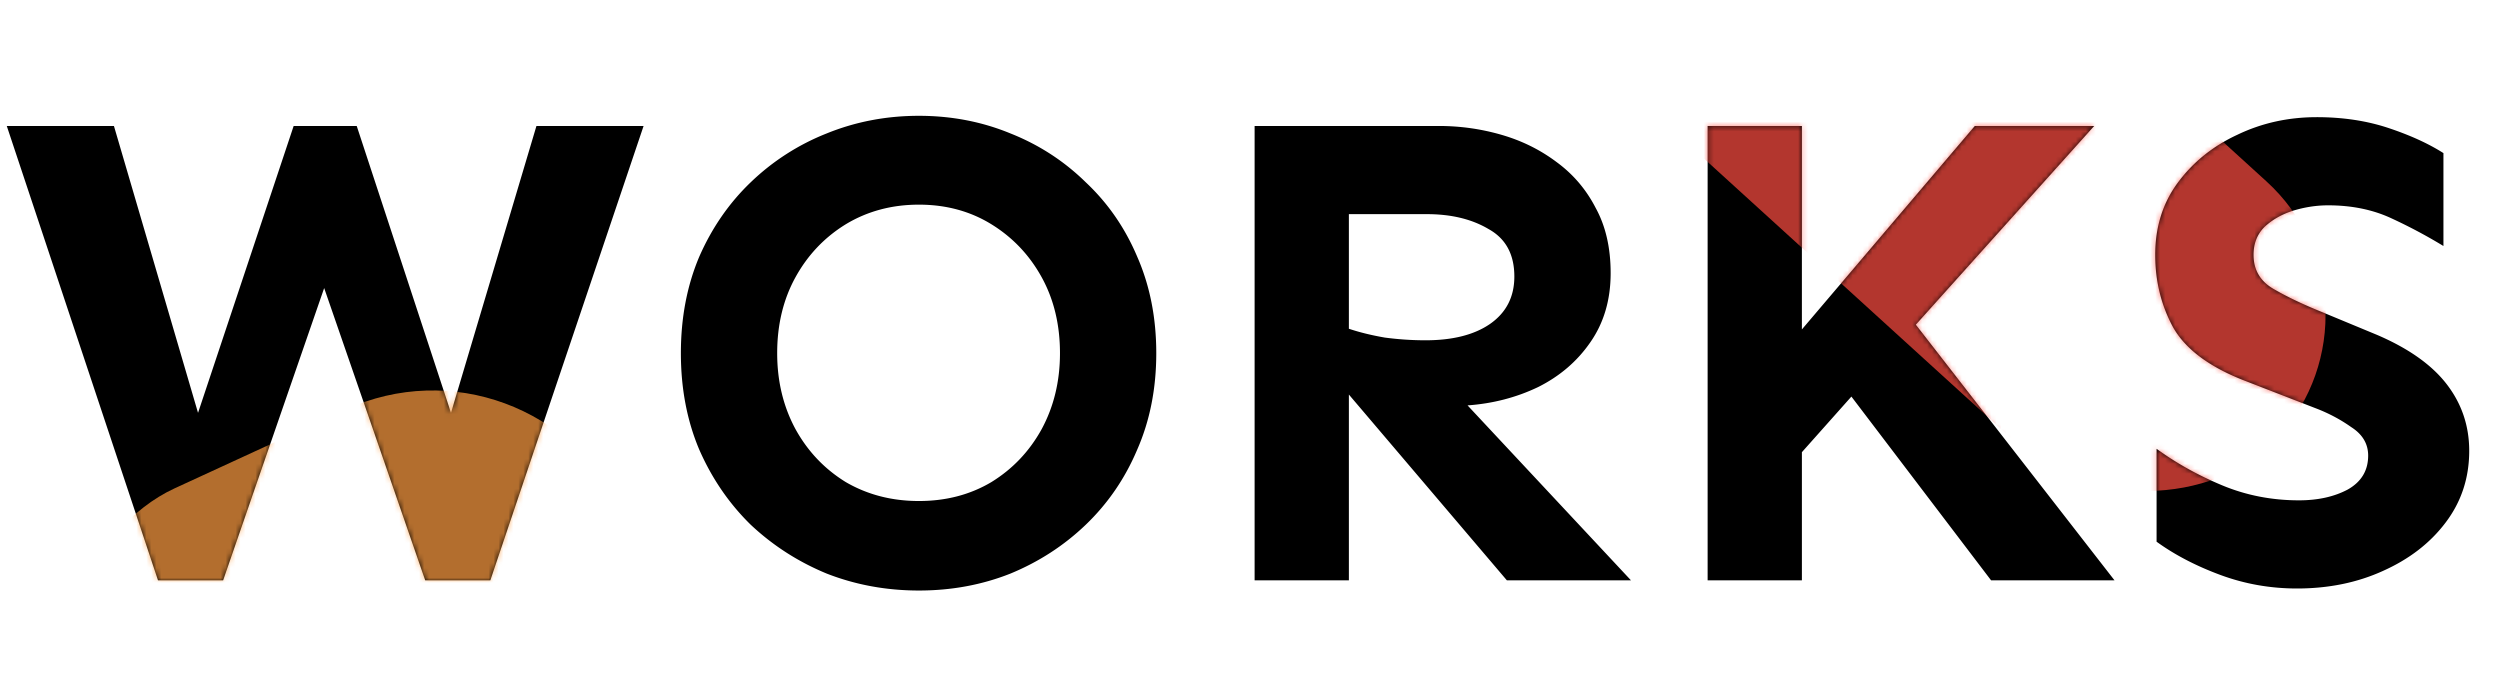 <svg width="504" height="140" fill="none" xmlns="http://www.w3.org/2000/svg"><path d="M129.746 25.398 98.848 117H85.723L65.352 58.074 44.98 117H31.856L1.366 25.398H22.97l16.953 57.833 19.277-57.833h12.715l19.004 57.833 17.227-57.833h21.601Zm55.508-2.05c6.562 0 12.715 1.185 18.457 3.554 5.742 2.279 10.801 5.56 15.176 9.844 4.466 4.193 7.929 9.206 10.39 15.04 2.552 5.832 3.828 12.304 3.828 19.413 0 7.11-1.276 13.58-3.828 19.414-2.461 5.834-5.924 10.892-10.39 15.176-4.375 4.193-9.434 7.474-15.176 9.844-5.742 2.278-11.895 3.418-18.457 3.418-6.563 0-12.761-1.14-18.594-3.418-5.742-2.37-10.846-5.651-15.312-9.844-4.375-4.284-7.839-9.342-10.391-15.176-2.461-5.833-3.691-12.304-3.691-19.414 0-7.11 1.23-13.58 3.691-19.414 2.552-5.833 6.016-10.846 10.391-15.039a46.918 46.918 0 0 1 15.312-9.844c5.833-2.37 12.031-3.554 18.594-3.554Zm0 17.91c-5.469 0-10.391 1.321-14.766 3.965-4.284 2.643-7.656 6.198-10.117 10.664-2.461 4.466-3.691 9.57-3.691 15.312 0 5.651 1.23 10.755 3.691 15.313 2.461 4.466 5.833 8.02 10.117 10.664 4.375 2.552 9.297 3.828 14.766 3.828 5.469 0 10.345-1.276 14.629-3.828 4.284-2.643 7.656-6.198 10.117-10.664 2.461-4.558 3.691-9.662 3.691-15.313 0-5.742-1.23-10.846-3.691-15.312-2.461-4.466-5.833-8.021-10.117-10.664-4.284-2.644-9.16-3.965-14.629-3.965Zm104.863-15.86c4.284 0 8.477.593 12.578 1.778 4.102 1.185 7.793 3.008 11.075 5.469 3.372 2.46 6.015 5.56 7.929 9.296 2.005 3.646 3.008 8.021 3.008 13.125 0 5.378-1.367 10.026-4.102 13.946-2.643 3.828-6.152 6.836-10.527 9.023-4.375 2.097-9.114 3.327-14.219 3.692L328.809 117h-25.02l-31.855-37.46V117H252.93V25.398h37.187Zm-18.183 17.774v23.105c2.187.73 4.602 1.322 7.246 1.778 2.734.364 5.468.547 8.203.547 5.469 0 9.798-1.094 12.988-3.282 3.281-2.278 4.922-5.468 4.922-9.57 0-4.466-1.732-7.656-5.195-9.57-3.373-2.005-7.52-3.008-12.442-3.008h-15.722Zm91.328-17.774v41.016l34.863-41.016h24.063L386.23 65.457 426.289 117h-24.883l-28.164-37.05-9.98 11.21V117h-19.004V25.398h19.004Zm103.769-1.777c5.287 0 10.117.73 14.492 2.188 4.375 1.458 8.067 3.144 11.075 5.058v18.73a104.217 104.217 0 0 0-10.528-5.605c-3.737-1.732-7.975-2.597-12.715-2.597-2.369 0-4.739.364-7.109 1.093-2.279.73-4.193 1.823-5.742 3.282-1.458 1.458-2.188 3.326-2.188 5.605 0 3.008 1.322 5.286 3.965 6.836 2.643 1.55 5.879 3.099 9.707 4.648l11.211 4.649c6.38 2.734 11.074 6.061 14.082 9.98 3.008 3.92 4.512 8.386 4.512 13.399 0 5.469-1.595 10.299-4.785 14.492-3.099 4.101-7.292 7.337-12.578 9.707-5.196 2.37-10.983 3.555-17.364 3.555-5.377 0-10.527-.912-15.449-2.735-4.922-1.823-9.206-4.056-12.851-6.699v-18.73c4.01 2.916 8.431 5.377 13.261 7.382 4.831 2.006 9.981 3.008 15.45 3.008 3.828 0 7.109-.729 9.843-2.187 2.735-1.55 4.102-3.828 4.102-6.836 0-2.37-1.139-4.284-3.418-5.742-2.188-1.55-4.603-2.826-7.246-3.829l-14.082-5.468c-7.11-2.735-11.94-6.29-14.492-10.664-2.461-4.467-3.692-9.388-3.692-14.766 0-5.56 1.504-10.39 4.512-14.492 3.099-4.193 7.109-7.429 12.031-9.707 4.922-2.37 10.254-3.555 15.996-3.555Z" fill="#000"/><mask id="a" style="mask-type:alpha" maskUnits="userSpaceOnUse" x="1" y="23" width="497" height="97"><path d="M129.746 25.398 98.848 117H85.723L65.352 58.074 44.98 117H31.856L1.366 25.398H22.97l16.953 57.833 19.277-57.833h12.715l19.004 57.833 17.227-57.833h21.601Zm55.508-2.05c6.562 0 12.715 1.185 18.457 3.554 5.742 2.279 10.801 5.56 15.176 9.844 4.466 4.193 7.929 9.206 10.39 15.04 2.552 5.832 3.828 12.304 3.828 19.413 0 7.11-1.276 13.58-3.828 19.414-2.461 5.834-5.924 10.892-10.39 15.176-4.375 4.193-9.434 7.474-15.176 9.844-5.742 2.278-11.895 3.418-18.457 3.418-6.563 0-12.761-1.14-18.594-3.418-5.742-2.37-10.846-5.651-15.312-9.844-4.375-4.284-7.839-9.342-10.391-15.176-2.461-5.833-3.691-12.304-3.691-19.414 0-7.11 1.23-13.58 3.691-19.414 2.552-5.833 6.016-10.846 10.391-15.039a46.918 46.918 0 0 1 15.312-9.844c5.833-2.37 12.031-3.554 18.594-3.554Zm0 17.91c-5.469 0-10.391 1.321-14.766 3.965-4.284 2.643-7.656 6.198-10.117 10.664-2.461 4.466-3.691 9.57-3.691 15.312 0 5.651 1.23 10.755 3.691 15.313 2.461 4.466 5.833 8.02 10.117 10.664 4.375 2.552 9.297 3.828 14.766 3.828 5.469 0 10.345-1.276 14.629-3.828 4.284-2.643 7.656-6.198 10.117-10.664 2.461-4.558 3.691-9.662 3.691-15.313 0-5.742-1.23-10.846-3.691-15.312-2.461-4.466-5.833-8.021-10.117-10.664-4.284-2.644-9.16-3.965-14.629-3.965Zm104.863-15.86c4.284 0 8.477.593 12.578 1.778 4.102 1.185 7.793 3.008 11.075 5.469 3.372 2.46 6.015 5.56 7.929 9.296 2.005 3.646 3.008 8.021 3.008 13.125 0 5.378-1.367 10.026-4.102 13.946-2.643 3.828-6.152 6.836-10.527 9.023-4.375 2.097-9.114 3.327-14.219 3.692L328.809 117h-25.02l-31.855-37.46V117H252.93V25.398h37.187Zm-18.183 17.774v23.105c2.187.73 4.602 1.322 7.246 1.778 2.734.364 5.468.547 8.203.547 5.469 0 9.798-1.094 12.988-3.282 3.281-2.278 4.922-5.468 4.922-9.57 0-4.466-1.732-7.656-5.195-9.57-3.373-2.005-7.52-3.008-12.442-3.008h-15.722Zm91.328-17.774v41.016l34.863-41.016h24.063L386.23 65.457 426.289 117h-24.883l-28.164-37.05-9.98 11.21V117h-19.004V25.398h19.004Zm103.769-1.777c5.287 0 10.117.73 14.492 2.188 4.375 1.458 8.067 3.144 11.075 5.058v18.73a104.217 104.217 0 0 0-10.528-5.605c-3.737-1.732-7.975-2.597-12.715-2.597-2.369 0-4.739.364-7.109 1.093-2.279.73-4.193 1.823-5.742 3.282-1.458 1.458-2.188 3.326-2.188 5.605 0 3.008 1.322 5.286 3.965 6.836 2.643 1.55 5.879 3.099 9.707 4.648l11.211 4.649c6.38 2.734 11.074 6.061 14.082 9.98 3.008 3.92 4.512 8.386 4.512 13.399 0 5.469-1.595 10.299-4.785 14.492-3.099 4.101-7.292 7.337-12.578 9.707-5.196 2.37-10.983 3.555-17.364 3.555-5.377 0-10.527-.912-15.449-2.735-4.922-1.823-9.206-4.056-12.851-6.699v-18.73c4.01 2.916 8.431 5.377 13.261 7.382 4.831 2.006 9.981 3.008 15.45 3.008 3.828 0 7.109-.729 9.843-2.187 2.735-1.55 4.102-3.828 4.102-6.836 0-2.37-1.139-4.284-3.418-5.742-2.188-1.55-4.603-2.826-7.246-3.829l-14.082-5.468c-7.11-2.735-11.94-6.29-14.492-10.664-2.461-4.467-3.692-9.388-3.692-14.766 0-5.56 1.504-10.39 4.512-14.492 3.099-4.193 7.109-7.429 12.031-9.707 4.922-2.37 10.254-3.555 15.996-3.555Z" fill="#000"/></mask><g mask="url(#a)"><g opacity=".7" filter="url(#b)"><rect x="107.84" y="65" width="84.057" height="122.028" rx="42.029" transform="rotate(65.273 107.84 65)" fill="#FF9D42"/></g><g opacity=".7" filter="url(#c)"><rect x="238" y="-64.068" width="72.924" height="266.094" rx="36.462" transform="rotate(-47.694 238 -64.068)" fill="#FF4D42"/></g></g><defs><filter id="b" x="-19.283" y="48.717" width="178.567" height="159.96" filterUnits="userSpaceOnUse" color-interpolation-filters="sRGB"><feFlood flood-opacity="0" result="BackgroundImageFix"/><feBlend in="SourceGraphic" in2="BackgroundImageFix" result="shape"/><feGaussianBlur stdDeviation="15" result="effect1_foregroundBlur_1078_8633"/></filter><filter id="c" x="223.046" y="-132.954" width="275.785" height="262.947" filterUnits="userSpaceOnUse" color-interpolation-filters="sRGB"><feFlood flood-opacity="0" result="BackgroundImageFix"/><feBlend in="SourceGraphic" in2="BackgroundImageFix" result="shape"/><feGaussianBlur stdDeviation="15" result="effect1_foregroundBlur_1078_8633"/></filter></defs></svg>